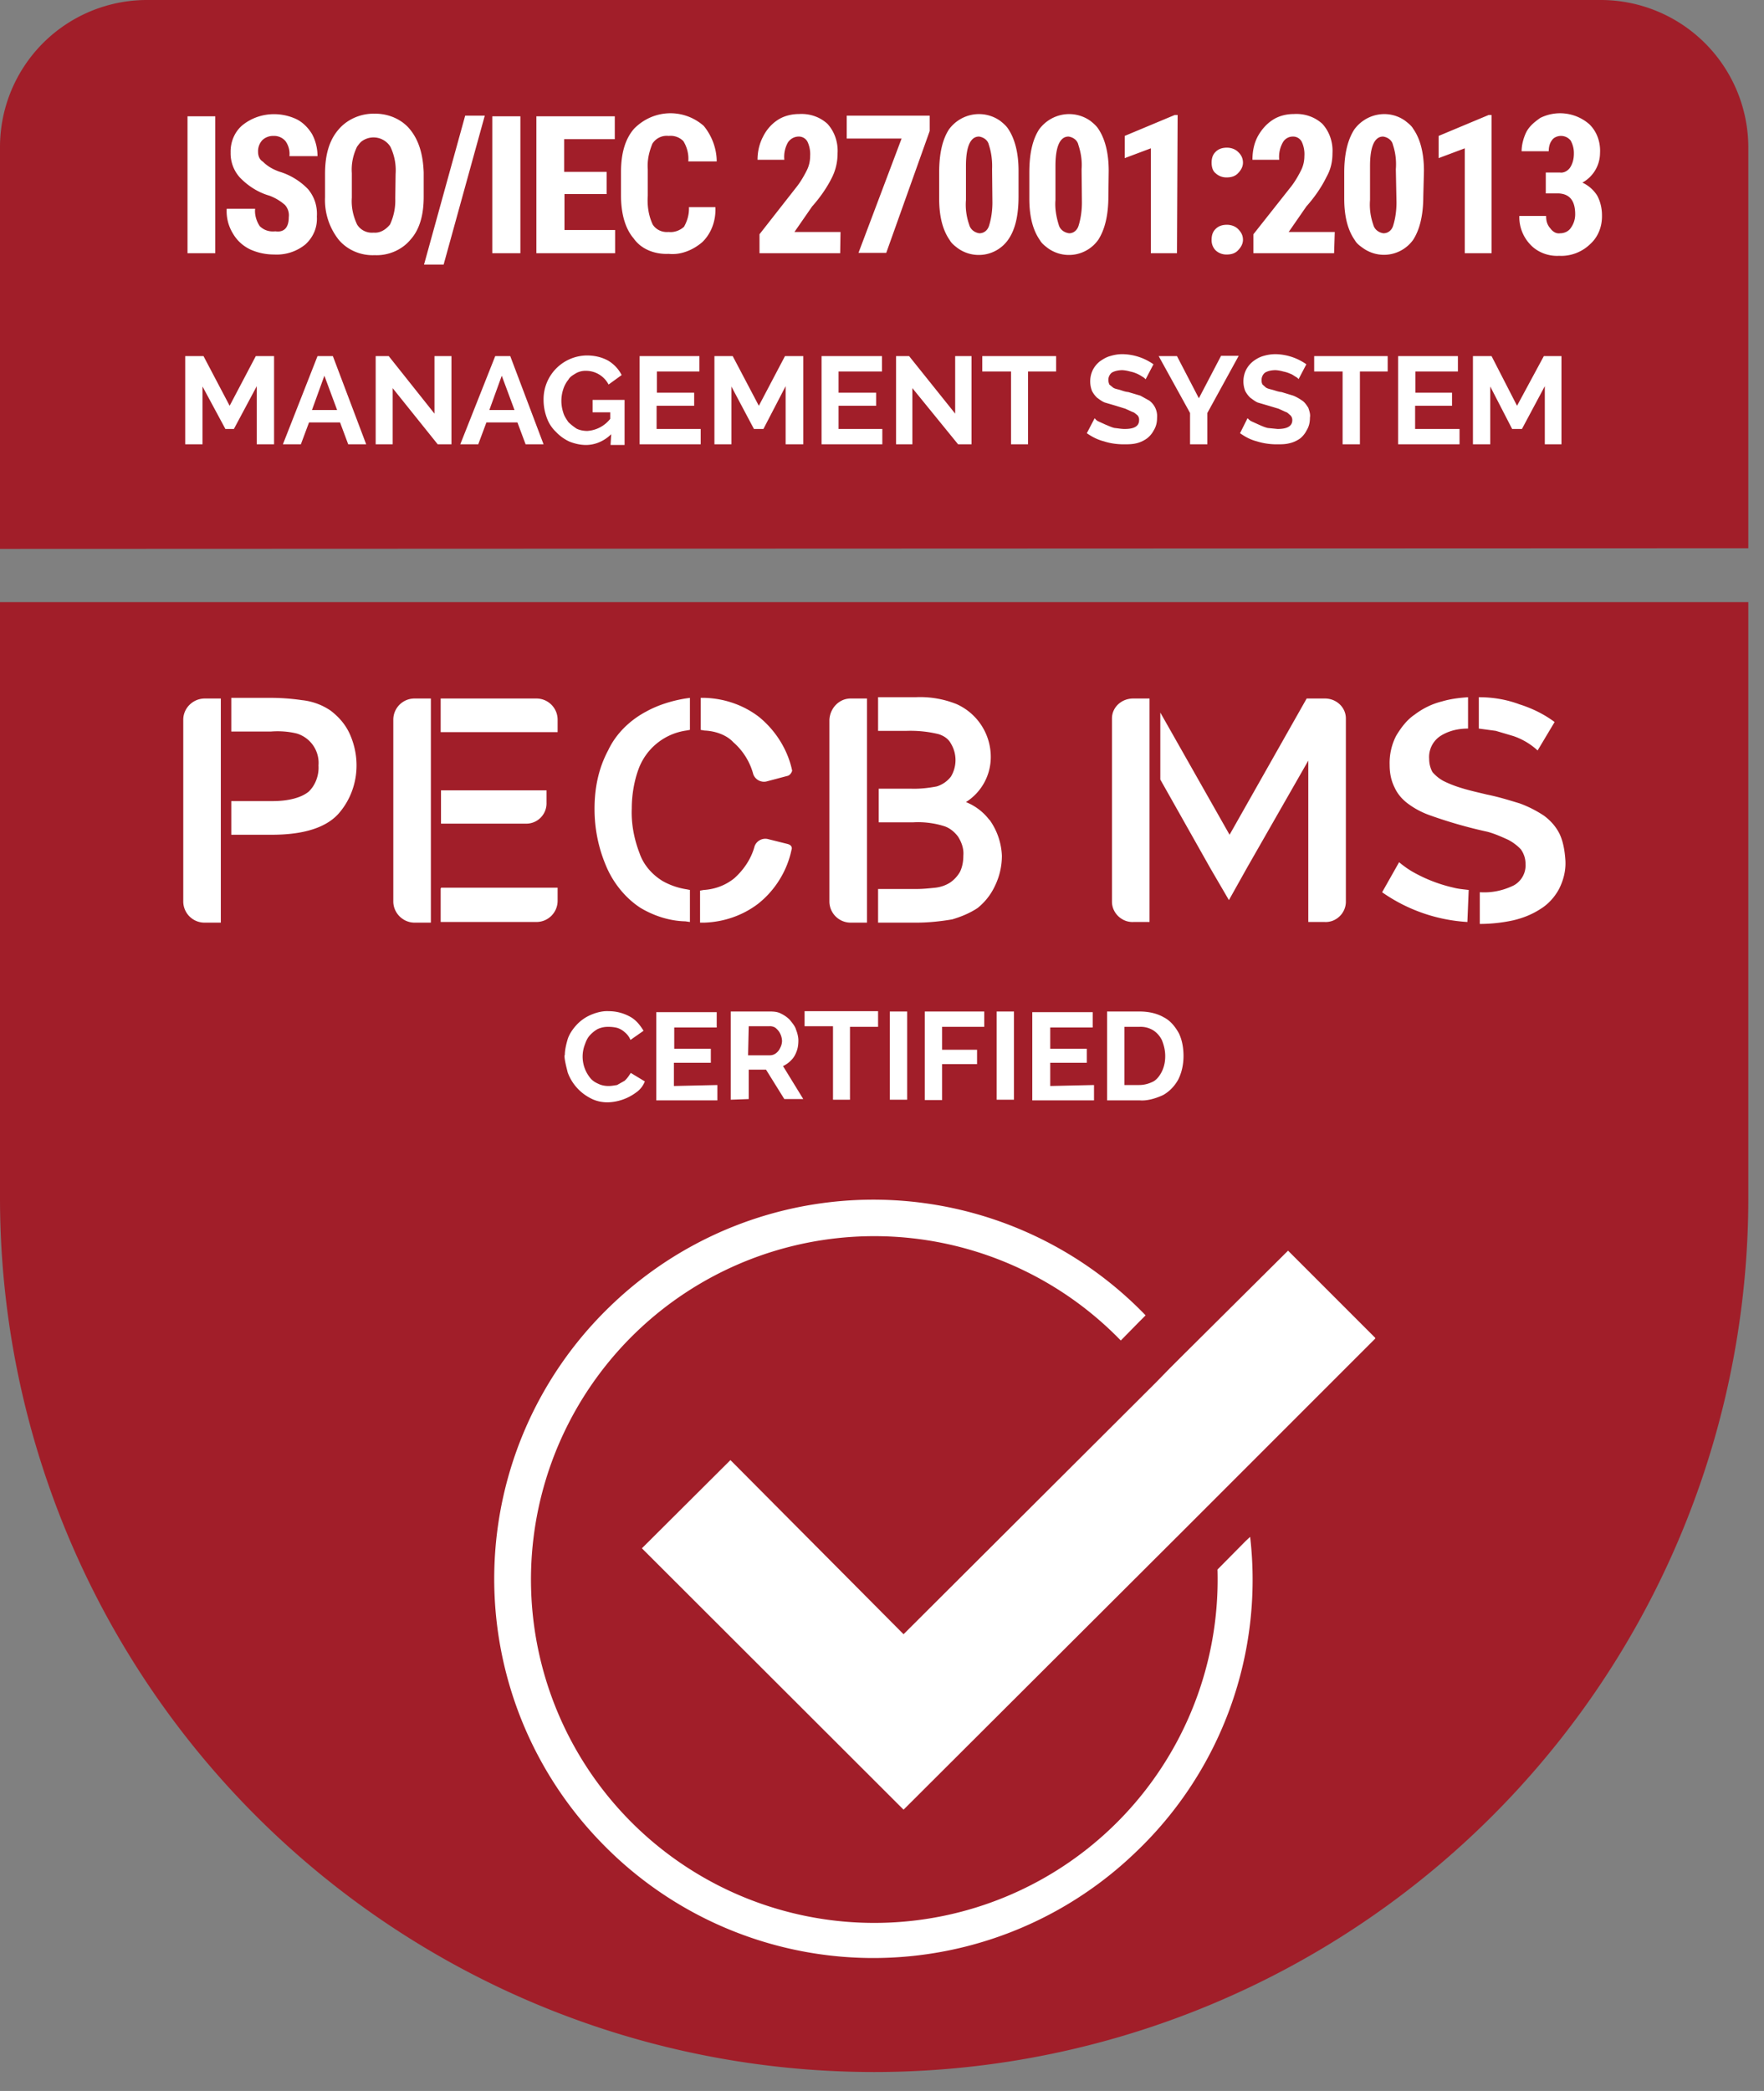 <?xml version="1.0" encoding="UTF-8"?>
<svg xmlns="http://www.w3.org/2000/svg" width="54" height="64" fill="none">
  <rect width="100%" height="100%" fill="#808080" stroke="none"/>
  <g clip-path="url(#a)">
    <path fill="#A11E29" d="M53.52 18.43H0v18.22a26.76 26.76 0 1 0 53.52.02V18.43Zm0-1.65V4.52A4.52 4.52 0 0 0 49.02 0H4.5A4.5 4.5 0 0 0 0 4.52V16.8l53.52-.02Z"></path>
    <path fill="#fff" d="M6.27 21.38h.49v6.86h-.5a.65.65 0 0 1-.65-.65v-5.56c0-.36.3-.65.66-.65Zm4.43 1.07c-.13-.28-.33-.51-.58-.7a1.9 1.9 0 0 0-.88-.32 6.54 6.54 0 0 0-1.01-.07H7.08v1.03H8.3c.27-.02.53 0 .78.06a.94.94 0 0 1 .67.98c.02.29-.09.6-.3.8-.22.18-.6.29-1.11.29H7.08v1.03h1.24c.98 0 1.65-.22 2.03-.63.6-.67.73-1.64.35-2.47Zm5.4 2.76h-2.6v-1.02h3.23v.38a.62.62 0 0 1-.64.64Zm.97-3.18c0-.36-.29-.65-.65-.65h-2.93v1.03h3.58v-.38Zm-3.58 5.16v1.03h2.93c.36 0 .65-.29.65-.65v-.4H13.5v.02Zm-1.45-5.16v5.56c0 .36.3.65.65.65h.5v-6.86h-.5c-.36 0-.65.29-.65.65Zm9.52.33-.11-.02v-.98h.13c.6.02 1.18.22 1.65.58.52.42.89 1.02 1.02 1.65-.02.07-.08.15-.15.16l-.64.17a.35.35 0 0 1-.4-.22c-.1-.38-.32-.73-.61-.98-.2-.22-.55-.35-.9-.36Zm-1.78-.58c-.51.27-.93.69-1.16 1.18-.3.56-.42 1.16-.42 1.8 0 .61.12 1.2.36 1.76.22.52.6.98 1.05 1.27.42.25.9.4 1.37.41l.14.02v-.98l-.1-.02a2.17 2.17 0 0 1-.73-.25c-.33-.2-.59-.5-.71-.85-.17-.44-.26-.91-.24-1.38 0-.4.07-.82.2-1.18a1.83 1.83 0 0 1 1.47-1.2l.11-.02v-.98l-.14.02c-.42.07-.84.2-1.2.4Zm4.36 4.06-.64-.16a.35.35 0 0 0-.4.22c-.1.38-.33.72-.62.98-.27.22-.6.34-.94.36l-.11.02v.98h.13c.6-.02 1.18-.22 1.65-.58.53-.42.89-1.02 1.02-1.65.03-.08-.02-.15-.1-.17Zm1.9-4.46h.5v6.86h-.5a.65.65 0 0 1-.65-.65v-5.56c.02-.36.3-.65.65-.65Zm4.25 3.72a1.68 1.68 0 0 0-.72-.55 1.63 1.63 0 0 0 .76-1.38 1.77 1.77 0 0 0-1.05-1.62 3 3 0 0 0-1.26-.21h-1.14v1.03h.87c.33-.01.65.02.98.1.16.05.3.14.38.29a.98.98 0 0 1 0 1.01.88.88 0 0 1-.43.3c-.26.05-.53.08-.8.07h-.98v1.03h1.05c.3-.02.64.02.93.11.18.05.34.18.45.33.1.16.18.36.16.58 0 .18-.03.34-.1.49a1 1 0 0 1-.3.33c-.14.09-.29.14-.45.16-.2.02-.38.04-.58.04h-1.18v1.03h1.18c.36 0 .74-.04 1.09-.1.27-.08.54-.19.78-.35.22-.18.4-.4.53-.68.14-.29.21-.6.21-.92a2.03 2.03 0 0 0-.38-1.1ZM41.2 22v5.6c0 .35-.3.64-.65.62h-.5v-4.94l-1.87 3.27-.56 1-.56-.96-1.54-2.73v-2.05l2.12 3.74 2.36-4.17h.56c.35 0 .64.27.64.61Zm-7.16 0v5.6c0 .35.31.64.66.62h.49v-6.84h-.5c-.36 0-.65.27-.65.61Zm11.75.37-.52-.07v-.96c.43 0 .85.07 1.25.22.38.12.75.3 1.07.54l-.52.87a2.09 2.09 0 0 0-.74-.44l-.54-.16Zm-.83 4.87c-.15-.02-.31-.03-.46-.07a4.58 4.58 0 0 1-1.28-.5 2.9 2.9 0 0 1-.39-.28l-.52.92a5.07 5.07 0 0 0 2.61.91l.04-.98Zm2.78-1.72c-.11-.22-.27-.4-.47-.55-.24-.16-.5-.29-.75-.38-.33-.1-.65-.2-1-.27-.29-.07-.56-.13-.78-.2-.2-.06-.38-.13-.56-.22a1.2 1.2 0 0 1-.33-.27.83.83 0 0 1-.1-.4.77.77 0 0 1 .34-.7c.25-.16.54-.23.85-.23v-.96c-.27.02-.53.05-.8.13-.29.07-.58.21-.83.4-.24.16-.42.4-.57.65-.14.27-.21.58-.2.89 0 .24.04.47.15.69.09.2.23.36.4.49.2.15.42.27.67.36a14.31 14.31 0 0 0 1.78.51c.22.06.42.15.62.24.14.07.29.18.4.3.09.13.14.28.14.44a.7.7 0 0 1-.36.66c-.33.16-.67.23-1.02.21h-.02v.97c.35 0 .7-.04 1.02-.11.3-.07.58-.18.84-.35.23-.14.43-.36.56-.6.14-.27.22-.58.2-.89-.02-.3-.07-.58-.18-.81ZM17.29 32.3c0-.16.04-.33.09-.5.05-.15.15-.3.27-.43.11-.12.26-.23.42-.3.18-.08.38-.13.56-.12.24 0 .46.06.66.17.18.1.3.25.41.43l-.4.28a.59.59 0 0 0-.18-.24.6.6 0 0 0-.23-.13 1.07 1.07 0 0 0-.26-.03.74.74 0 0 0-.34.07.96.96 0 0 0-.26.22c-.07.09-.1.18-.14.29a1.03 1.03 0 0 0 .16.96c.07.1.17.16.26.2.1.05.21.07.32.07.1 0 .19-.02.26-.03l.23-.13c.08-.07.13-.15.19-.24l.43.26a.73.73 0 0 1-.27.34 1.52 1.52 0 0 1-.87.3c-.18 0-.37-.04-.53-.13a1.44 1.44 0 0 1-.69-.78c-.05-.2-.1-.39-.1-.53Zm4.67.9v.48h-1.87v-2.7h1.85v.47h-1.3v.65h1.12v.43h-1.13v.71l1.33-.03Zm.41.46v-2.7h1.2c.13 0 .24.01.35.07.1.05.2.12.27.2.07.09.15.18.18.29.04.1.07.22.07.32 0 .11-.01.22-.05.33-.04.11-.09.2-.16.27a.82.82 0 0 1-.26.19l.62 1.01h-.58l-.56-.9h-.53v.9l-.55.02Zm.53-1.36h.67a.3.3 0 0 0 .18-.06.4.4 0 0 0 .13-.16.48.48 0 0 0 .06-.22.56.56 0 0 0-.06-.23c-.03-.06-.07-.11-.14-.17a.3.3 0 0 0-.18-.05h-.64l-.02.89Zm4-.87h-.88v2.23h-.52v-2.25h-.87v-.46h2.25v.48h.02Zm.34 2.23v-2.7h.53v2.7h-.53Zm1.07 0v-2.7h1.82v.47h-1.29v.7h1.07v.44h-1.07v1.1h-.53Zm2.2 0v-2.7h.53v2.7h-.53Zm2.98-.45v.47H31.6v-2.7h1.85v.47h-1.3v.65h1.12v.43h-1.12v.71l1.34-.03Zm.4.45v-2.7h1c.25 0 .52.05.74.18.2.1.35.29.46.49.1.21.14.45.14.69 0 .25-.05.5-.16.72-.11.2-.27.37-.47.48-.22.1-.48.18-.71.16h-1v-.02Zm1.78-1.34c0-.17-.04-.33-.1-.48a.75.75 0 0 0-.26-.3.74.74 0 0 0-.44-.11h-.45v1.78h.45c.16 0 .3-.04.44-.11.12-.07.21-.2.27-.33.07-.16.09-.3.09-.45ZM6.59 7.75h-.85V3.56h.85v4.2Zm2.25-1.1a.47.47 0 0 0-.12-.38c-.15-.13-.31-.22-.47-.28-.35-.1-.66-.3-.91-.56a1.1 1.1 0 0 1-.28-.76c-.01-.33.13-.66.39-.86.47-.36 1.1-.41 1.63-.16.2.1.36.27.47.45.11.2.17.44.17.68h-.86a.67.67 0 0 0-.12-.46.46.46 0 0 0-.37-.16.48.48 0 0 0-.34.13.5.5 0 0 0-.13.36c0 .13.05.24.15.3.14.14.3.23.49.3.34.1.65.29.89.54.2.24.29.53.27.84.02.33-.11.63-.35.85-.27.22-.61.33-.96.31-.25 0-.5-.05-.74-.16-.22-.11-.4-.27-.53-.5a1.3 1.3 0 0 1-.18-.74h.87c-.02.18.04.38.14.53.13.13.3.18.48.16.27.04.41-.12.41-.43Zm4.13-.62c0 .56-.13 1-.4 1.3-.27.33-.7.5-1.1.48-.41.02-.83-.15-1.1-.47a1.96 1.96 0 0 1-.42-1.3v-.72c0-.58.13-1.02.4-1.34.27-.33.7-.51 1.11-.5.42-.01.84.17 1.09.48.27.33.4.76.42 1.32v.75Zm-.86-.7c.02-.28-.03-.57-.16-.84a.61.61 0 0 0-.84-.19c-.07.04-.12.11-.18.19-.12.25-.18.52-.16.81v.75c-.02.29.04.56.16.82.11.18.31.27.51.25.2.02.38-.1.5-.25.12-.26.17-.53.16-.8l.01-.73Zm1.47 2.77h-.6l1.26-4.56h.6L13.58 8.1Zm2.35-.35h-.86V3.56h.86v4.2Zm2.65-1.81h-1.3v1.1h1.55v.71h-2.41V3.56h2.4v.7h-1.55v1h1.3v.68Zm3.32.4c.02.4-.12.8-.4 1.07-.29.25-.67.4-1.03.36-.42.02-.84-.14-1.07-.47-.26-.3-.39-.76-.39-1.32v-.71c0-.58.13-1.02.4-1.33.59-.6 1.51-.63 2.13-.09.25.3.4.7.4 1.09h-.87c.02-.22-.04-.44-.15-.62a.55.55 0 0 0-.45-.16.52.52 0 0 0-.5.24c-.1.25-.16.5-.14.78v.81c-.02.3.02.6.15.88.1.16.29.25.49.23.16.02.34-.04.47-.16.1-.18.16-.38.15-.6h.81Zm3.82 1.41h-2.47v-.58l1.12-1.43c.13-.16.24-.35.33-.53.07-.14.1-.29.1-.43a.9.9 0 0 0-.08-.44.3.3 0 0 0-.28-.16.4.4 0 0 0-.32.18.9.9 0 0 0-.11.53h-.82c0-.26.06-.5.17-.71.1-.2.25-.38.45-.51s.44-.18.65-.18c.33-.02.64.09.87.3.22.24.33.57.31.9 0 .25-.05.49-.16.72-.16.33-.38.64-.62.91l-.54.78h1.41l-.01.65Zm2.74-3.74-1.33 3.73h-.85l1.32-3.5h-1.68v-.7h2.54v.47Zm2.72 2c0 .58-.1 1.02-.32 1.33a1.1 1.1 0 0 1-1.55.25c-.09-.07-.18-.14-.23-.23-.22-.31-.33-.73-.33-1.28v-.8c0-.58.1-1.01.3-1.32.37-.5 1.06-.62 1.57-.26.1.08.18.15.24.24.21.31.32.75.32 1.29v.78Zm-.81-.83c.01-.26-.02-.51-.1-.75-.03-.14-.16-.23-.3-.25-.26 0-.4.3-.4.9v1.04c-.02.25.01.5.1.76.04.15.17.24.31.26.15 0 .26-.1.3-.24.07-.23.1-.47.1-.7l-.01-1.02Zm3.56.83c0 .58-.11 1.02-.31 1.33a1.1 1.1 0 0 1-1.55.25c-.09-.07-.18-.14-.23-.23-.22-.31-.33-.73-.33-1.28v-.8c0-.58.1-1.01.3-1.32.37-.5 1.06-.62 1.57-.26.1.08.18.15.24.24.21.31.32.75.32 1.29l-.01.78Zm-.82-.83c.02-.26-.02-.51-.1-.75-.03-.14-.16-.23-.3-.25-.26 0-.4.3-.4.9v1.04c-.02.25.02.5.1.76.04.15.17.24.32.26.14 0 .25-.1.29-.24.07-.23.1-.47.1-.7l-.01-1.02Zm2.92 2.57h-.8V4.54l-.8.3v-.68l1.53-.64h.09l-.02 4.23Zm1.06-2.77c0-.13.03-.24.12-.33.1-.1.22-.13.35-.13.12 0 .25.04.34.13.1.09.15.2.15.33 0 .12-.06.23-.15.32-.09.1-.22.13-.34.13a.48.48 0 0 1-.35-.13c-.09-.07-.12-.2-.12-.32Zm0 2.36c0-.13.03-.24.12-.33.1-.1.22-.13.35-.13.12 0 .25.04.34.13.1.1.15.2.15.33 0 .12-.06.23-.15.32-.09.1-.22.13-.34.13a.48.48 0 0 1-.35-.13.44.44 0 0 1-.12-.32Zm3.75.41h-2.47v-.58l1.13-1.43c.13-.16.24-.35.33-.53.07-.14.1-.29.1-.43a.9.9 0 0 0-.08-.44.3.3 0 0 0-.28-.16.35.35 0 0 0-.3.18.9.9 0 0 0-.11.53h-.82c0-.26.05-.5.16-.71.11-.2.26-.38.46-.51s.43-.18.65-.18c.33-.02.64.09.87.3.22.24.33.57.31.9 0 .25-.05.49-.18.72-.16.33-.38.64-.62.91l-.54.78h1.41l-.02.65Zm2.73-1.74c0 .58-.11 1.02-.31 1.33a1.1 1.1 0 0 1-1.54.25c-.1-.07-.19-.14-.24-.23-.22-.31-.33-.73-.33-1.28v-.8c0-.58.11-1.01.31-1.32.37-.5 1.06-.62 1.56-.26.1.08.19.15.24.24.22.31.33.75.33 1.29l-.02.78Zm-.84-.83c.02-.26-.01-.51-.09-.75-.03-.14-.16-.23-.3-.25-.26 0-.4.3-.4.9v1.04c-.02.25.01.5.1.76.04.15.17.24.31.26.15 0 .26-.1.3-.24.07-.23.1-.47.1-.7l-.02-1.02Zm2.93 2.57h-.82V4.54l-.8.3v-.68l1.53-.64h.09v4.23Zm1.69-2.47h.4c.12.02.25-.05.32-.16.08-.13.11-.27.11-.42a.78.78 0 0 0-.1-.4.38.38 0 0 0-.3-.14c-.1 0-.22.05-.27.13-.07.09-.1.21-.1.34h-.83c0-.2.06-.42.15-.6.1-.18.25-.3.42-.42a1.36 1.36 0 0 1 1.5.19c.24.23.35.56.33.89a1.04 1.04 0 0 1-.54.9c.18.08.34.22.45.39.1.18.15.4.15.6.01.34-.11.67-.37.9-.25.24-.6.37-.94.35-.33.02-.66-.11-.87-.33a1.22 1.22 0 0 1-.35-.89h.82c0 .15.03.27.13.38.07.1.18.17.3.15.13 0 .26-.06.33-.17a.7.7 0 0 0 .13-.41c0-.42-.17-.62-.5-.64h-.4v-.64h.03ZM7.86 13.6v-1.78l-.7 1.31H6.9l-.7-1.3v1.77h-.53v-2.7h.56l.8 1.52.8-1.52h.56v2.7h-.53Zm1.86-2.7h.47l1.02 2.7h-.55l-.25-.67h-.95l-.25.67h-.55l1.06-2.7Zm.6 1.65-.39-1.05-.38 1.05h.77Zm1.7-.67v1.72h-.52v-2.7h.4l1.4 1.76V10.9h.52v2.7h-.42l-1.38-1.72Zm3.14-.98h.46l1.02 2.7h-.55l-.25-.67h-.95l-.25.67h-.55l1.07-2.7Zm.59 1.65-.39-1.05-.38 1.05h.77Zm2.96.74c-.2.2-.48.33-.77.33-.18 0-.34-.04-.5-.1a1.33 1.33 0 0 1-.42-.3 1.1 1.1 0 0 1-.28-.43c-.07-.19-.1-.37-.1-.55a1.34 1.34 0 0 1 1.32-1.36c.24 0 .46.05.66.16.18.11.32.26.41.44l-.4.29a.78.78 0 0 0-.69-.42.6.6 0 0 0-.3.07c-.1.06-.19.11-.24.2a.92.92 0 0 0-.16.3 1.14 1.14 0 0 0 0 .7c.03.11.09.2.16.3.07.07.16.14.25.2.1.05.22.07.33.07a.97.97 0 0 0 .7-.37v-.2h-.54v-.38h.98v1.38h-.43l.02-.33Zm2.74-.16v.47h-1.87v-2.7h1.83v.47h-1.3v.65h1.14v.4H20.1v.71h1.35Zm2.6.47v-1.78l-.68 1.31h-.29l-.69-1.3v1.77h-.52v-2.7h.56l.8 1.52.8-1.52h.56v2.7h-.54Zm2.96-.47v.47h-1.86v-2.7H27v.47h-1.33v.65h1.15v.4h-1.15v.71h1.35Zm.92-1.25v1.72h-.5v-2.7h.4l1.41 1.76V10.9h.5v2.7h-.41l-1.4-1.72Zm4.4-.51h-.86v2.23h-.52v-2.23h-.88v-.47h2.26v.47Zm2.74.24a.32.32 0 0 0-.1-.08 1.02 1.02 0 0 0-.38-.16 1.06 1.06 0 0 0-.23-.04c-.1 0-.24.02-.33.08a.28.28 0 0 0-.1.21c0 .06.01.1.03.15l.11.09c.05.04.13.05.2.07.07.02.16.06.27.07l.37.11.27.15a.59.59 0 0 1 .24.53c0 .12-.02.25-.1.38a.74.74 0 0 1-.21.25.9.9 0 0 1-.33.15c-.13.03-.26.03-.38.03-.2 0-.42-.03-.6-.09-.2-.05-.37-.14-.53-.25l.24-.46c.03.04.07.08.12.1l.22.1c.1.04.18.08.27.1.11.01.2.03.31.03.3 0 .44-.09.44-.27a.2.2 0 0 0-.05-.15c-.04-.03-.1-.09-.15-.1l-.22-.1-.29-.09-.34-.1c-.1-.04-.17-.1-.24-.15a.8.8 0 0 1-.15-.2.81.81 0 0 1 .02-.64.8.8 0 0 1 .22-.27c.1-.07.2-.13.31-.16.13-.04.25-.06.38-.06a1.69 1.69 0 0 1 .95.31l-.24.46Zm.96-.71.67 1.29.68-1.3h.54l-.96 1.75v.96h-.53v-.96l-.96-1.74h.56Zm3.72.7a.32.32 0 0 0-.09-.07c-.05-.03-.1-.07-.16-.09a1.02 1.02 0 0 0-.22-.07 1.06 1.06 0 0 0-.23-.04c-.11 0-.24.02-.33.08a.28.28 0 0 0-.1.21c0 .06 0 .1.03.15l.1.09c.06.04.13.05.2.07.08.02.17.06.28.07l.36.11c.1.04.2.1.27.15.08.05.13.13.19.22.03.09.07.2.05.3 0 .13-.02.26-.1.39a.74.74 0 0 1-.2.25.9.9 0 0 1-.34.15c-.12.03-.25.03-.38.03-.2 0-.41-.03-.6-.09-.2-.05-.36-.14-.52-.25l.23-.46c.04.04.08.08.13.1l.22.1c.09.04.18.08.27.1l.3.03c.3 0 .45-.09.45-.27a.2.2 0 0 0-.06-.15c-.04-.03-.09-.09-.14-.1l-.22-.1-.3-.09-.34-.1c-.09-.04-.16-.1-.23-.15a.8.8 0 0 1-.15-.2.81.81 0 0 1 .02-.64.8.8 0 0 1 .22-.27c.09-.07.2-.13.3-.16.13-.04.26-.06.39-.06a1.69 1.69 0 0 1 .94.31l-.24.46Zm2.73-.23h-.85v2.23h-.53v-2.23h-.87v-.47h2.25v.47Zm2.2 1.76v.47H42.8v-2.7h1.83v.47h-1.3v.65h1.12v.4h-1.13v.71h1.35Zm2.61.47v-1.78l-.7 1.31h-.3l-.67-1.3v1.77h-.53v-2.7h.57l.78 1.52.82-1.52h.54v2.7h-.5Zm-9.02 33.44-.13.12-.87.88a10.51 10.51 0 1 1-2.96-7.01l.56-.57.2-.2a11.58 11.58 0 0 0-16.4-.27 11.58 11.58 0 0 0-.27 16.4 11.58 11.58 0 0 0 16.4.27 11.5 11.5 0 0 0 3.47-9.62Z"></path>
    <path fill="#fff" d="m39.43 38.28-3.27 3.25-.35.35-.41.42-7.74 7.72-5.3-5.33-2.71 2.7 8.01 8 8.68-8.66 5.76-5.76v-.02l-2.67-2.67Z"></path>
  </g>
  <defs>
    <clipPath id="a">
      <path fill="#fff" d="M0 0h53.99v64H0z"></path>
    </clipPath>
  </defs>
</svg>
